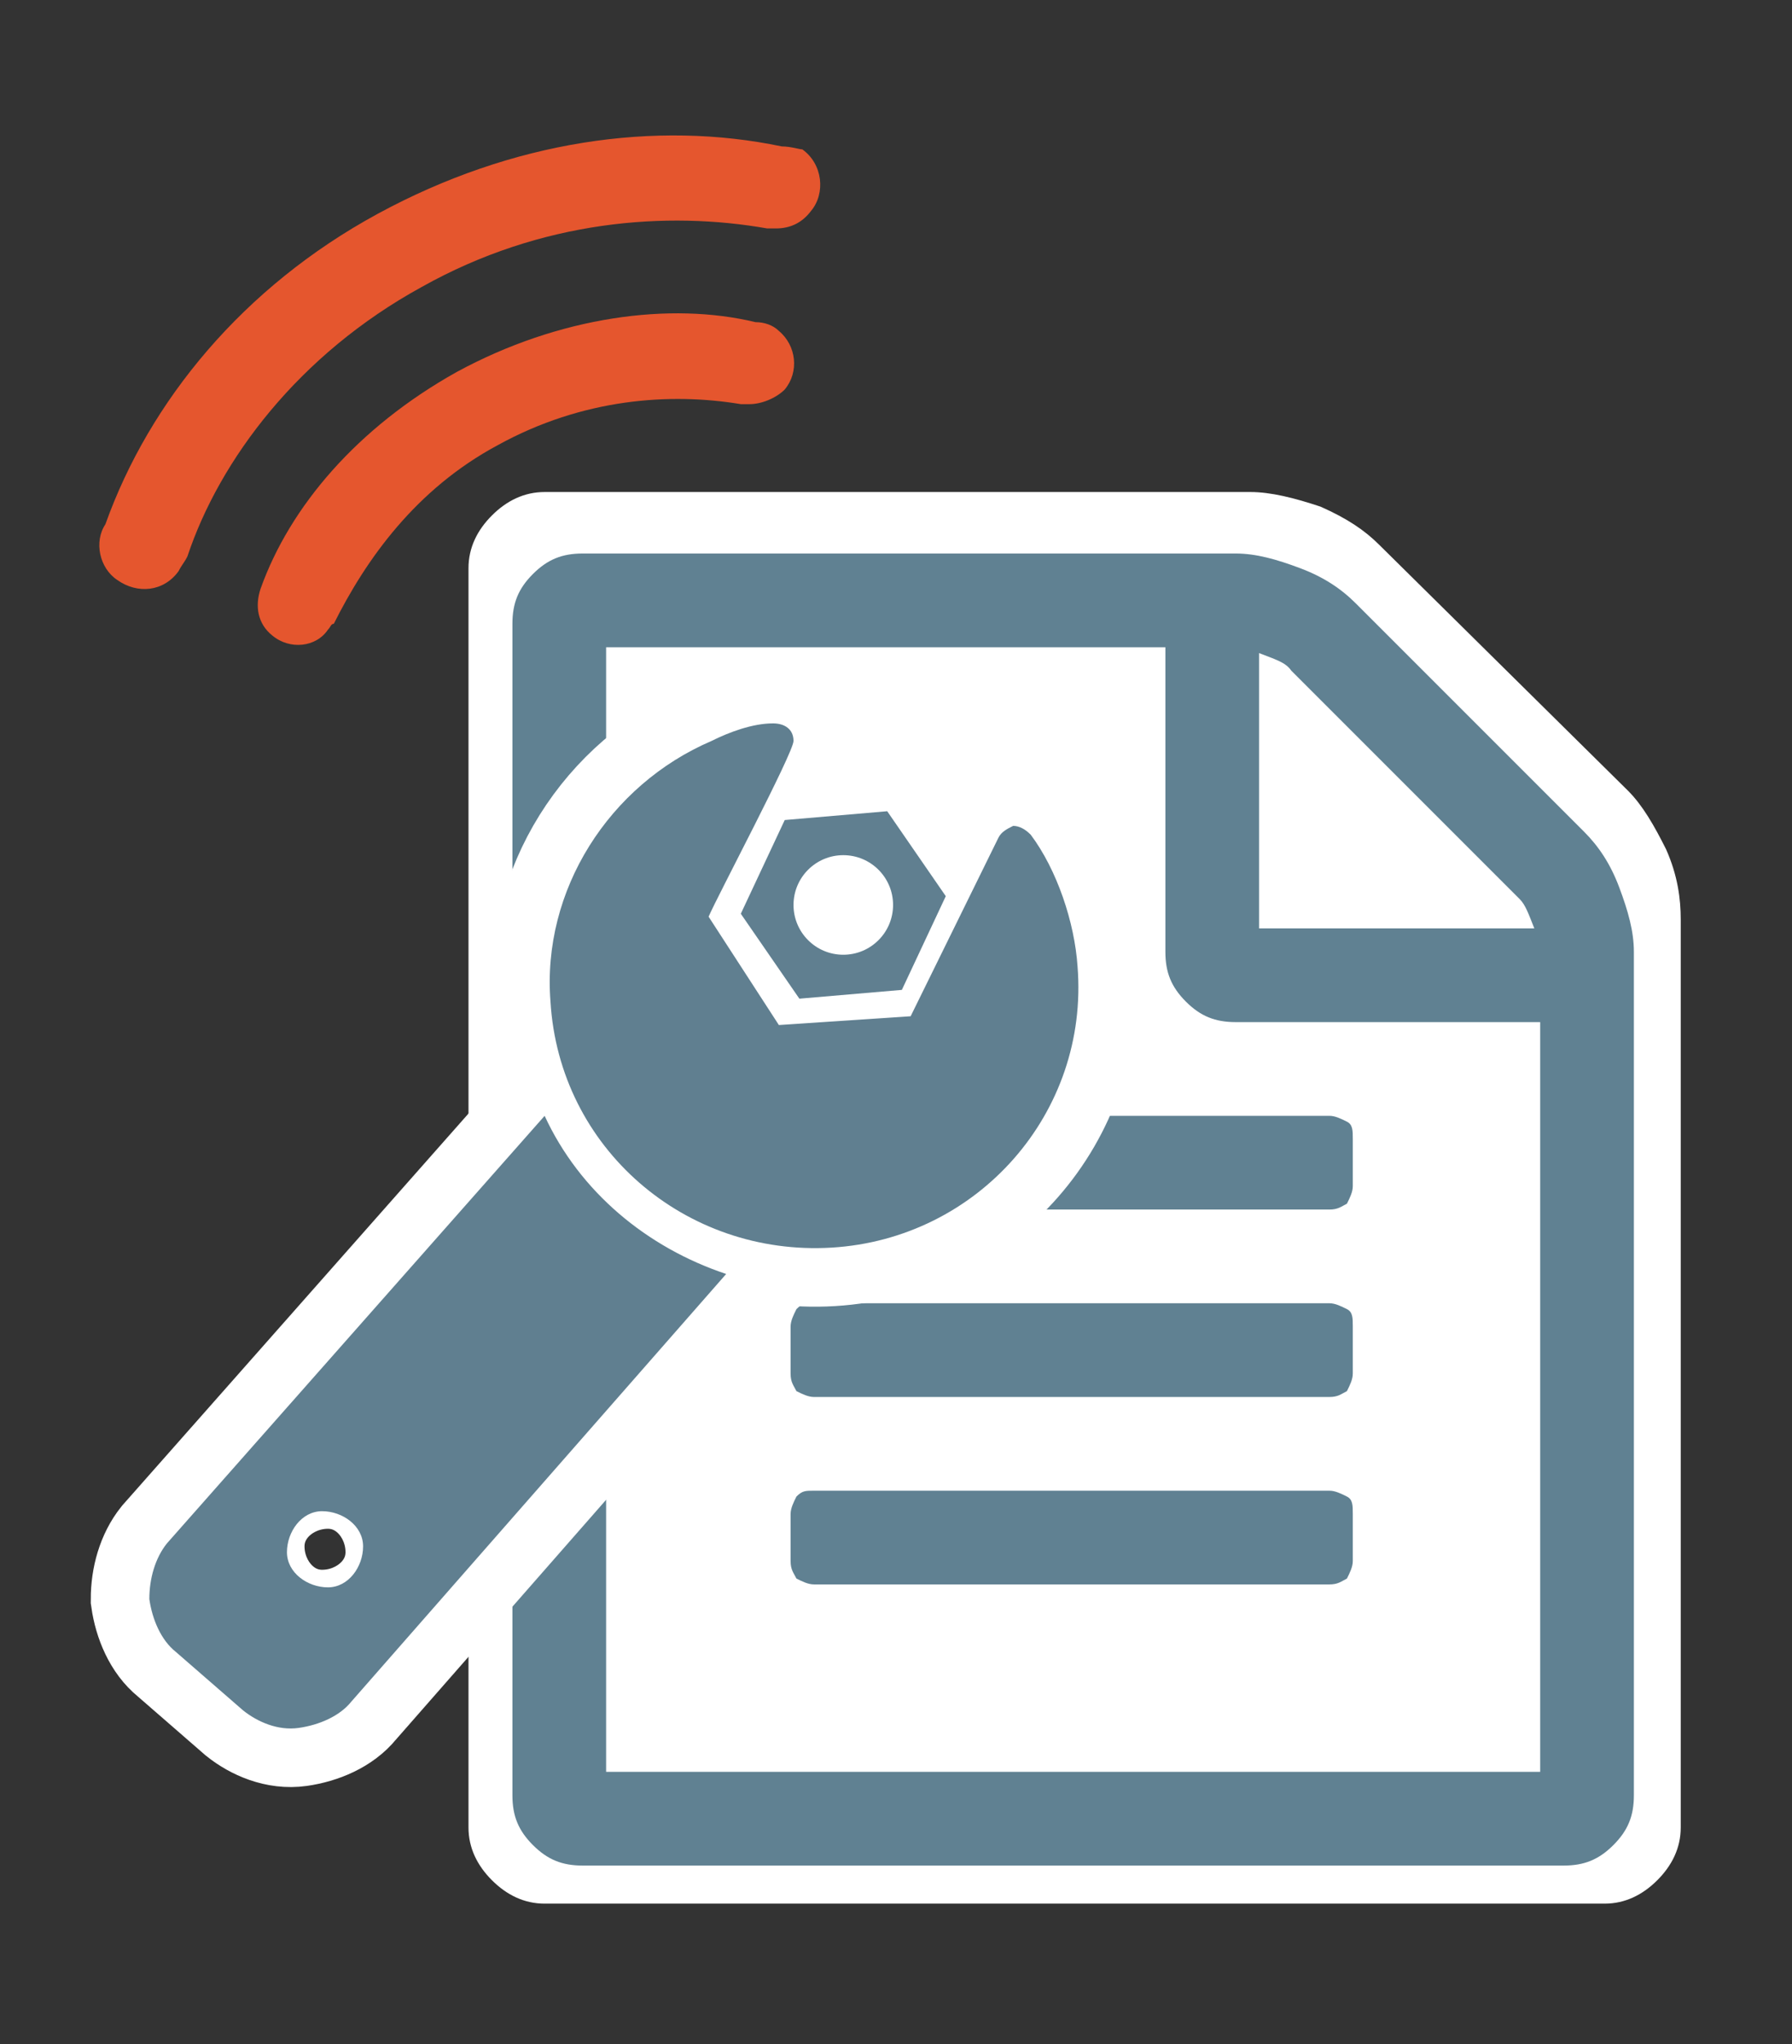 <?xml version="1.0" encoding="utf-8"?>
<!-- Generator: Adobe Illustrator 19.1.0, SVG Export Plug-In . SVG Version: 6.00 Build 0)  -->
<!DOCTYPE svg PUBLIC "-//W3C//DTD SVG 1.1//EN" "http://www.w3.org/Graphics/SVG/1.1/DTD/svg11.dtd">
<svg version="1.1" id="Layer_1" xmlns="http://www.w3.org/2000/svg" xmlns:xlink="http://www.w3.org/1999/xlink" x="0px" y="0px"
	 viewBox="-241.2 359 61.2 69.8" style="enable-background:new -241.2 359 61.2 69.8;" xml:space="preserve">
<rect x="-241.2" y="359" width="61.2" height="69.8" fill="#333333" stroke="none"/>
<style type="text/css">
	.st0{fill:#FFFFFF;}
	.st1{fill:#608192;}
	.st2{fill:#FFFFFF;stroke:#FFFFFF;stroke-width:4;stroke-miterlimit:10;}
	.st3{fill:#607F90;}
	.st4{fill:#E5562E;}
</style>
<g>
	<path class="st0" d="M-185.6,386c0.5,0.5,0.9,1.2,1.3,2c0.4,0.9,0.5,1.7,0.5,2.4v31c0,0.7-0.3,1.3-0.8,1.8s-1.1,0.8-1.8,0.8h-36.2
		c-0.7,0-1.3-0.3-1.8-0.8s-0.8-1.1-0.8-1.8v-43c0-0.7,0.3-1.3,0.8-1.8s1.1-0.8,1.8-0.8h24.1c0.7,0,1.5,0.2,2.4,0.5
		c0.9,0.4,1.5,0.8,2,1.3L-185.6,386z"/>
	<g>
		<path class="st1" d="M-187.1,387.4c0.5,0.5,0.9,1.1,1.2,1.9c0.3,0.8,0.5,1.5,0.5,2.2v28.8c0,0.7-0.2,1.2-0.7,1.7s-1,0.7-1.7,0.7
			h-33.5c-0.7,0-1.2-0.2-1.7-0.7s-0.7-1-0.7-1.7v-40c0-0.7,0.2-1.2,0.7-1.7s1-0.7,1.7-0.7h22.3c0.7,0,1.4,0.2,2.2,0.5
			c0.8,0.3,1.4,0.7,1.9,1.2L-187.1,387.4z M-188.6,419.5v-25.6H-199c-0.7,0-1.2-0.2-1.7-0.7s-0.7-1-0.7-1.7v-10.4h-19.1v38.4H-188.6
			z M-214.2,397.9c0-0.2,0.1-0.4,0.2-0.6c0.2-0.2,0.3-0.2,0.6-0.2h17.6c0.2,0,0.4,0.1,0.6,0.2c0.2,0.1,0.2,0.3,0.2,0.6v1.6
			c0,0.2-0.1,0.4-0.2,0.6c-0.2,0.1-0.3,0.2-0.6,0.2h-17.6c-0.2,0-0.4-0.1-0.6-0.2c-0.1-0.2-0.2-0.3-0.2-0.6V397.9z M-195.8,403.5
			c0.2,0,0.4,0.1,0.6,0.2c0.2,0.1,0.2,0.3,0.2,0.6v1.6c0,0.2-0.1,0.4-0.2,0.6c-0.2,0.1-0.3,0.2-0.6,0.2h-17.6
			c-0.2,0-0.4-0.1-0.6-0.2c-0.1-0.2-0.2-0.3-0.2-0.6v-1.6c0-0.2,0.1-0.4,0.2-0.6c0.2-0.2,0.3-0.2,0.6-0.2H-195.8z M-195.8,409.9
			c0.2,0,0.4,0.1,0.6,0.2s0.2,0.3,0.2,0.6v1.6c0,0.2-0.1,0.4-0.2,0.6c-0.2,0.1-0.3,0.2-0.6,0.2h-17.6c-0.2,0-0.4-0.1-0.6-0.2
			c-0.1-0.2-0.2-0.3-0.2-0.6v-1.6c0-0.2,0.1-0.4,0.2-0.6c0.2-0.2,0.3-0.2,0.6-0.2H-195.8z M-198.2,381.3v9.4h9.4
			c-0.2-0.5-0.3-0.8-0.5-1l-7.8-7.8C-197.3,381.6-197.7,381.5-198.2,381.3z"/>
	</g>
</g>
<g>
	<g>
		<path class="st2" d="M-214.8,383.7c0.4,0,0.7,0.2,0.7,0.6c0,0.4-2.6,5.3-2.9,6l2.4,3.7l4.5-0.3l3-6.1c0.1-0.2,0.3-0.3,0.5-0.4
			c0.2,0,0.4,0.1,0.6,0.3c0.9,1.2,1.5,3,1.6,4.5c0.4,5-3.4,9.3-8.4,9.6c-5,0.3-9.3-3.4-9.6-8.4c-0.3-3.8,2-7.4,5.5-8.9
			C-216.3,384-215.5,383.7-214.8,383.7z M-222.6,397.1c1.2,2.6,3.5,4.5,6.2,5.4l-12.8,14.6c-0.4,0.5-1.1,0.8-1.8,0.9
			s-1.4-0.2-1.9-0.6l-2.3-2c-0.5-0.4-0.8-1.1-0.9-1.8c0-0.7,0.2-1.4,0.6-1.9L-222.6,397.1z M-230.2,410.6c-0.7,0-1.2,0.7-1.2,1.4
			s0.7,1.2,1.4,1.2s1.2-0.7,1.2-1.4C-228.8,411.1-229.5,410.6-230.2,410.6z"/>
	</g>
	<g>
		<path class="st3" d="M-214.8,383.7c0.4,0,0.7,0.2,0.7,0.6c0,0.4-2.6,5.3-2.9,6l2.4,3.7l4.5-0.3l3-6.1c0.1-0.2,0.3-0.3,0.5-0.4
			c0.2,0,0.4,0.1,0.6,0.3c0.9,1.2,1.5,3,1.6,4.5c0.4,5-3.4,9.3-8.4,9.6c-5,0.3-9.3-3.4-9.6-8.4c-0.3-3.8,2-7.4,5.5-8.9
			C-216.3,384-215.5,383.7-214.8,383.7z M-222.6,397.1c1.2,2.6,3.5,4.5,6.2,5.4l-12.8,14.6c-0.4,0.5-1.1,0.8-1.8,0.9
			s-1.4-0.2-1.9-0.6l-2.3-2c-0.5-0.4-0.8-1.1-0.9-1.8c0-0.7,0.2-1.4,0.6-1.9L-222.6,397.1z M-230.2,410.6c-0.7,0-1.2,0.7-1.2,1.4
			s0.7,1.2,1.4,1.2s1.2-0.7,1.2-1.4C-228.8,411.1-229.5,410.6-230.2,410.6z"/>
	</g>
</g>
<g>
	<g>
		<path class="st4" d="M-225.6,371.7c-3.4,1.9-5.7,4.6-6.7,7.4l0,0c-0.2,0.6-0.1,1.2,0.4,1.6c0.6,0.5,1.5,0.4,1.9-0.2
			c0.1-0.1,0.1-0.2,0.2-0.2c1.1-2.2,2.8-4.6,5.6-6.1c2.9-1.6,5.9-1.8,8.3-1.4c0.1,0,0.2,0,0.3,0l0,0l0,0c0.4,0,0.9-0.2,1.2-0.5
			c0.5-0.6,0.4-1.5-0.2-2c-0.2-0.2-0.5-0.3-0.8-0.3C-218.3,369.3-222.1,369.8-225.6,371.7"/>
		<path class="st4" d="M-214.5,364c-4.3-0.9-9.2-0.2-13.8,2.3c-4.6,2.5-7.8,6.4-9.3,10.6l0,0c-0.4,0.6-0.2,1.5,0.4,1.9
			c0.7,0.5,1.6,0.4,2.1-0.3c0.1-0.2,0.2-0.3,0.3-0.5l0,0c1.1-3.3,3.8-6.9,8-9.2c4.1-2.3,8.4-2.6,11.8-2h0.1c0.1,0,0.1,0,0.2,0l0,0
			c0.5,0,0.9-0.2,1.2-0.6c0.5-0.6,0.4-1.6-0.3-2.1C-213.9,364.1-214.2,364-214.5,364"/>
	</g>
</g>
<g>
	<polygon class="st3" points="-213.9,393.1 -215.9,390.2 -214.4,387 -210.9,386.7 -208.9,389.6 -210.4,392.8 	"/>
	<circle class="st0" cx="-212.4" cy="389.9" r="1.7"/>
</g>
</svg>
